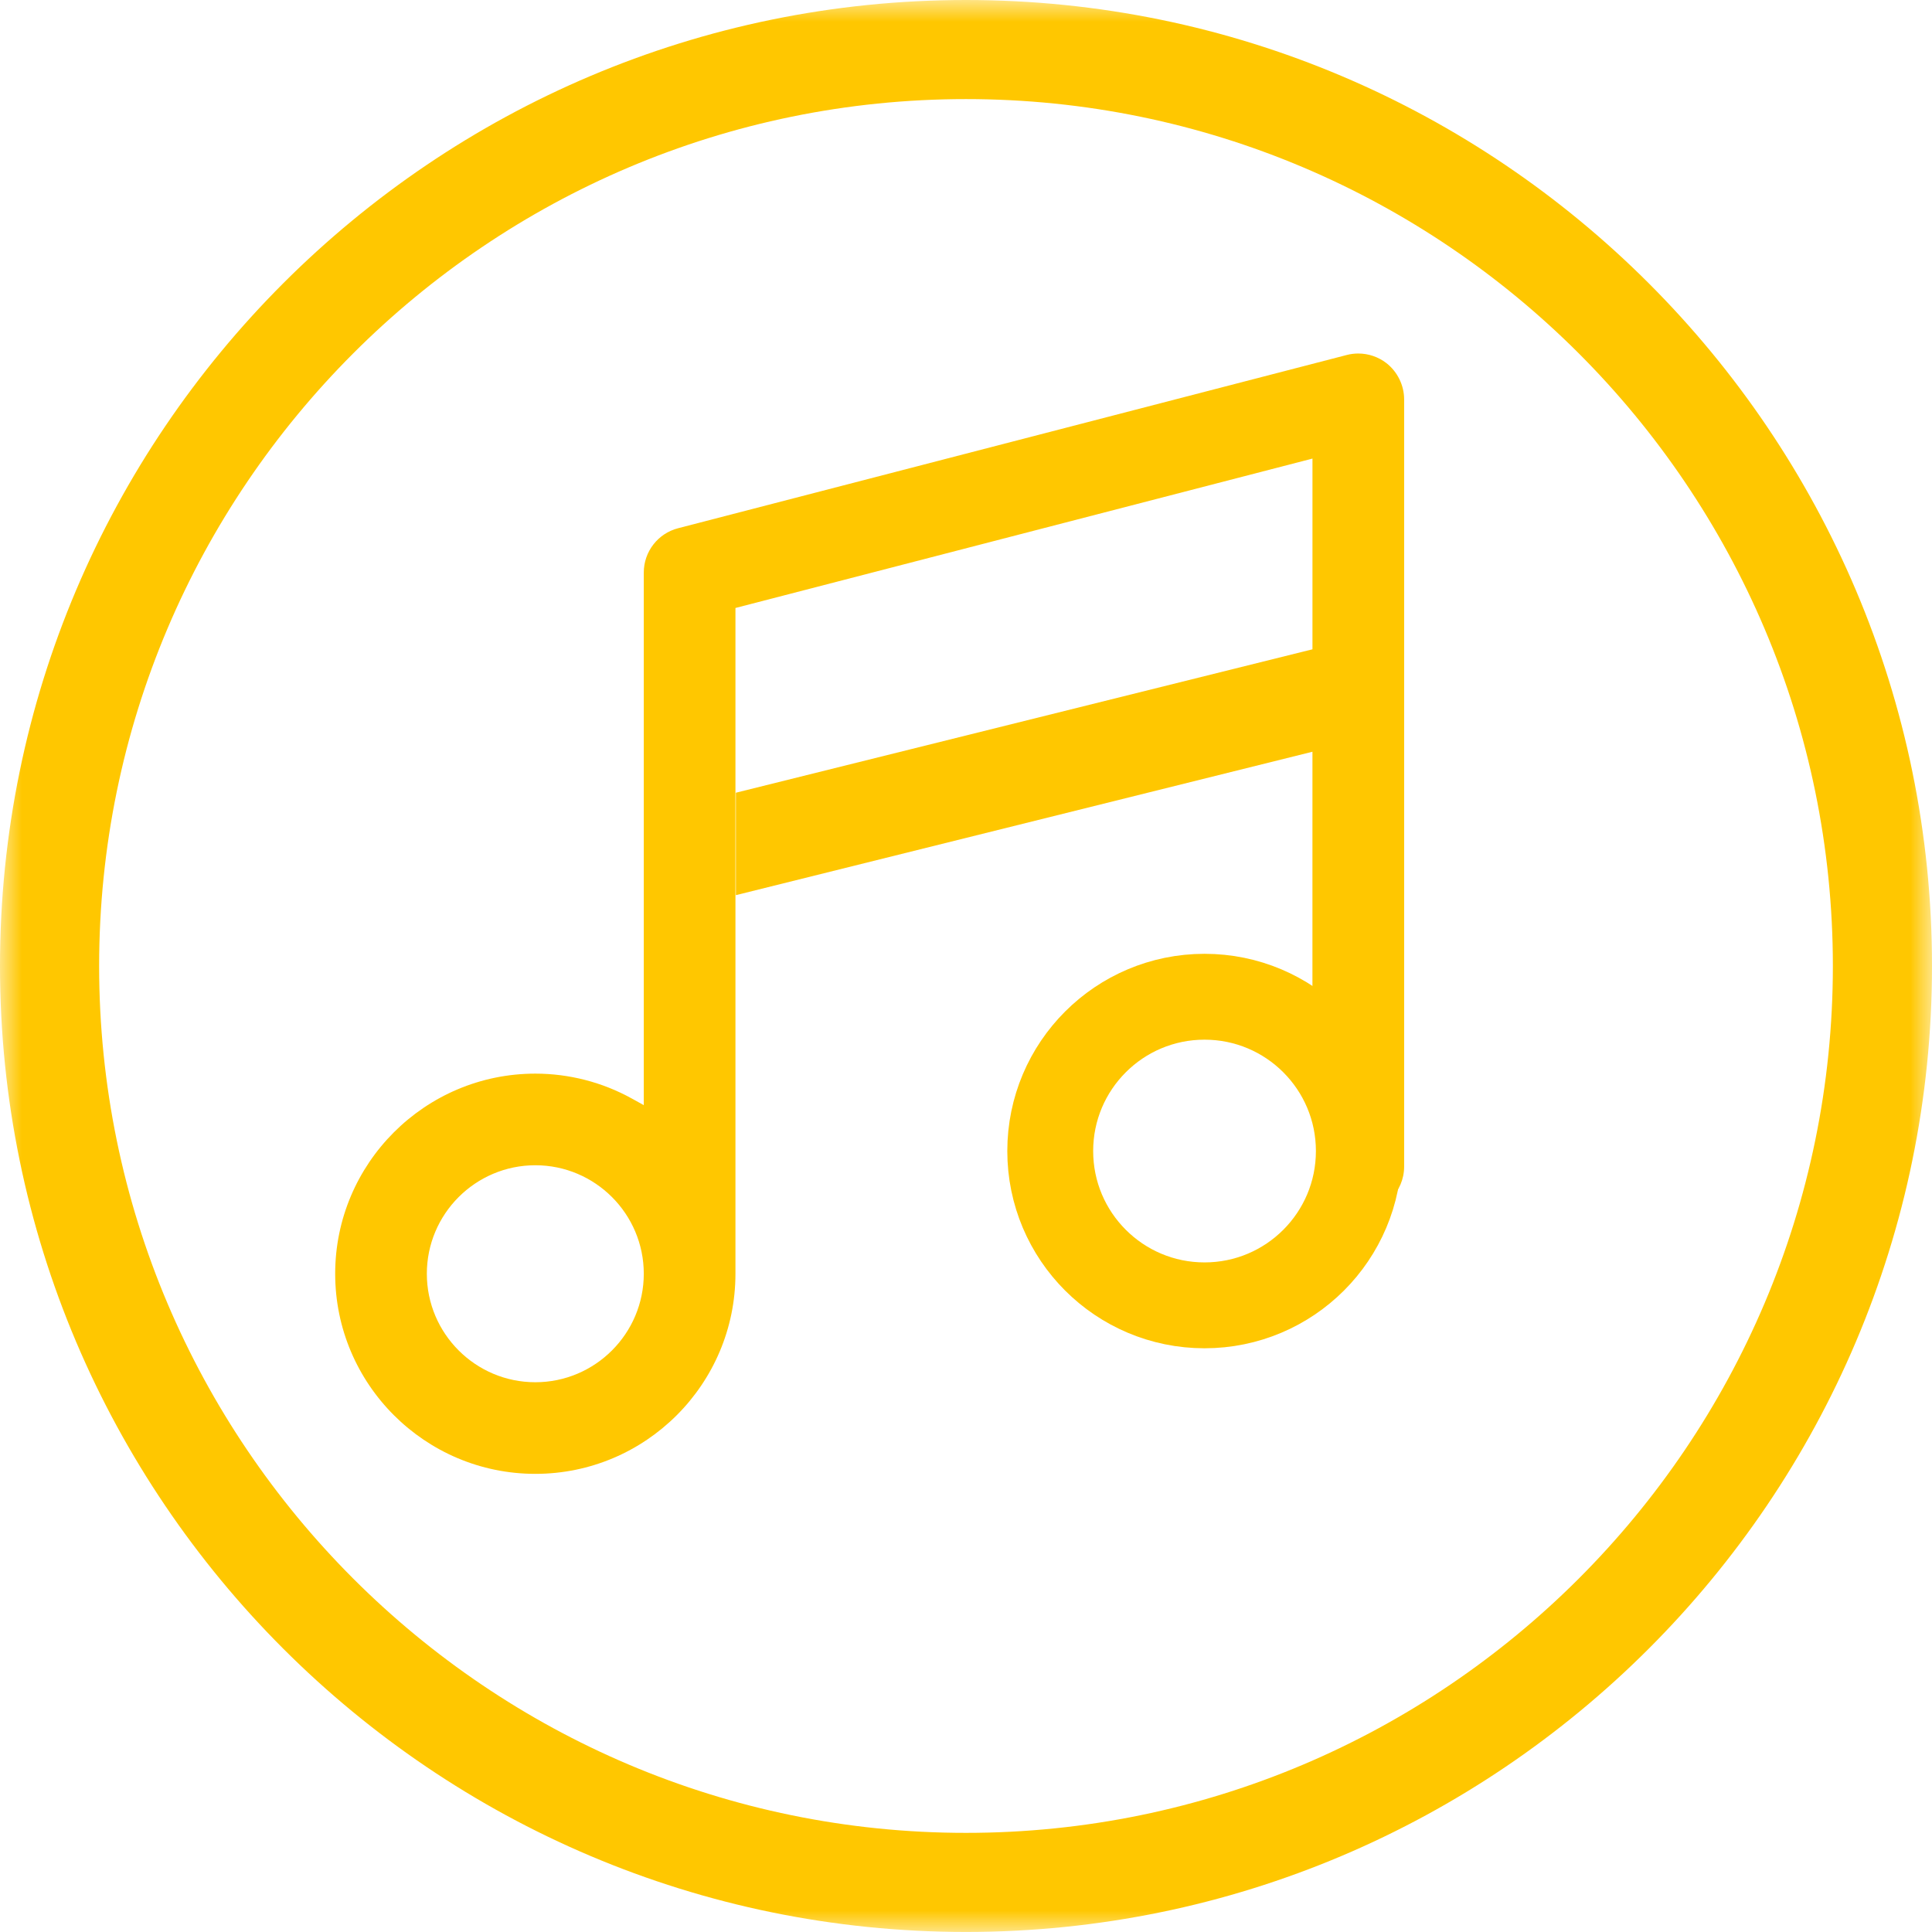 <?xml version="1.0" encoding="UTF-8"?>
<svg width="45px" height="45px" viewBox="0 0 45 45" version="1.1" xmlns="http://www.w3.org/2000/svg" xmlns:xlink="http://www.w3.org/1999/xlink">
    <title>battery-12hours-lg</title>
    <defs>
        <polygon id="path-1" points="0 0 45 0 45 44.999 0 44.999"></polygon>
    </defs>
    <g id="页面-1" stroke="none" stroke-width="1" fill="none" fill-rule="evenodd">
        <g id="画板" transform="translate(-635, -1489)">
            <g id="编组-3" transform="translate(635, 1489)">
                <g id="编组" transform="translate(0, -0)">
                    <g transform="translate(0, -0)">
                        <polygon id="Fill-1" fill="#FFC700" points="17.14 18.464 30.765 15.075 30.821 17.447 17.14 20.85"></polygon>
                        <g transform="translate(0, -0)">
                            <g>
                                <mask id="mask-2" fill="white">
                                    <use xlink:href="#path-1"></use>
                                </mask>
                                <g id="Clip-3"></g>
                                <path d="M22.5,2.308 C11.366,2.308 2.309,11.366 2.309,22.5 C2.309,33.633 11.366,42.691 22.5,42.691 C33.634,42.691 42.691,33.633 42.691,22.5 C42.691,11.366 33.634,2.308 22.5,2.308 M22.5,44.999 C10.094,44.999 -6.72385429e-05,34.905 -6.72385429e-05,22.5 C-6.72385429e-05,10.094 10.094,-0 22.5,-0 C34.906,-0 45,10.094 45,22.5 C45,34.905 34.906,44.999 22.5,44.999" id="Fill-2" fill="#FFC700" mask="url(#mask-2)"></path>
                            </g>
                            <path d="M12.469,27.141 C11.075,27.141 9.942,28.275 9.942,29.668 C9.942,31.061 11.075,32.195 12.469,32.195 C13.862,32.195 14.995,31.061 14.995,29.668 C14.995,28.275 13.862,27.141 12.469,27.141 M12.469,34.329 C9.899,34.329 7.807,32.239 7.807,29.668 C7.807,27.098 9.899,25.007 12.469,25.007 C13.252,25.007 14.028,25.206 14.713,25.585 L14.995,25.741 L14.995,13.335 C14.995,12.849 15.324,12.424 15.796,12.303 L31.37,8.268 C31.457,8.245 31.548,8.234 31.638,8.234 C31.873,8.234 32.105,8.313 32.291,8.457 C32.549,8.658 32.705,8.974 32.705,9.302 L32.705,27.172 C32.705,27.76 32.226,28.239 31.638,28.239 C31.343,28.125 30.85,26.023 30.569,23.65 L30.57,10.681 L17.13,14.161 L17.13,29.668 C17.13,32.239 15.039,34.329 12.469,34.329" id="Fill-4" fill="#FFC700"></path>
                            <path d="M28.056,23.216 C30.041,23.216 31.65,24.825 31.65,26.81 C31.65,28.795 30.041,30.404 28.056,30.404 C26.071,30.404 24.462,28.795 24.462,26.81 C24.462,24.825 26.071,23.216 28.056,23.216 Z" id="Stroke-6" stroke="#FFC700" stroke-width="2" stroke-linecap="round"></path>
                        </g>
                    </g>
                </g>
            </g>
        </g>
    </g>
</svg>